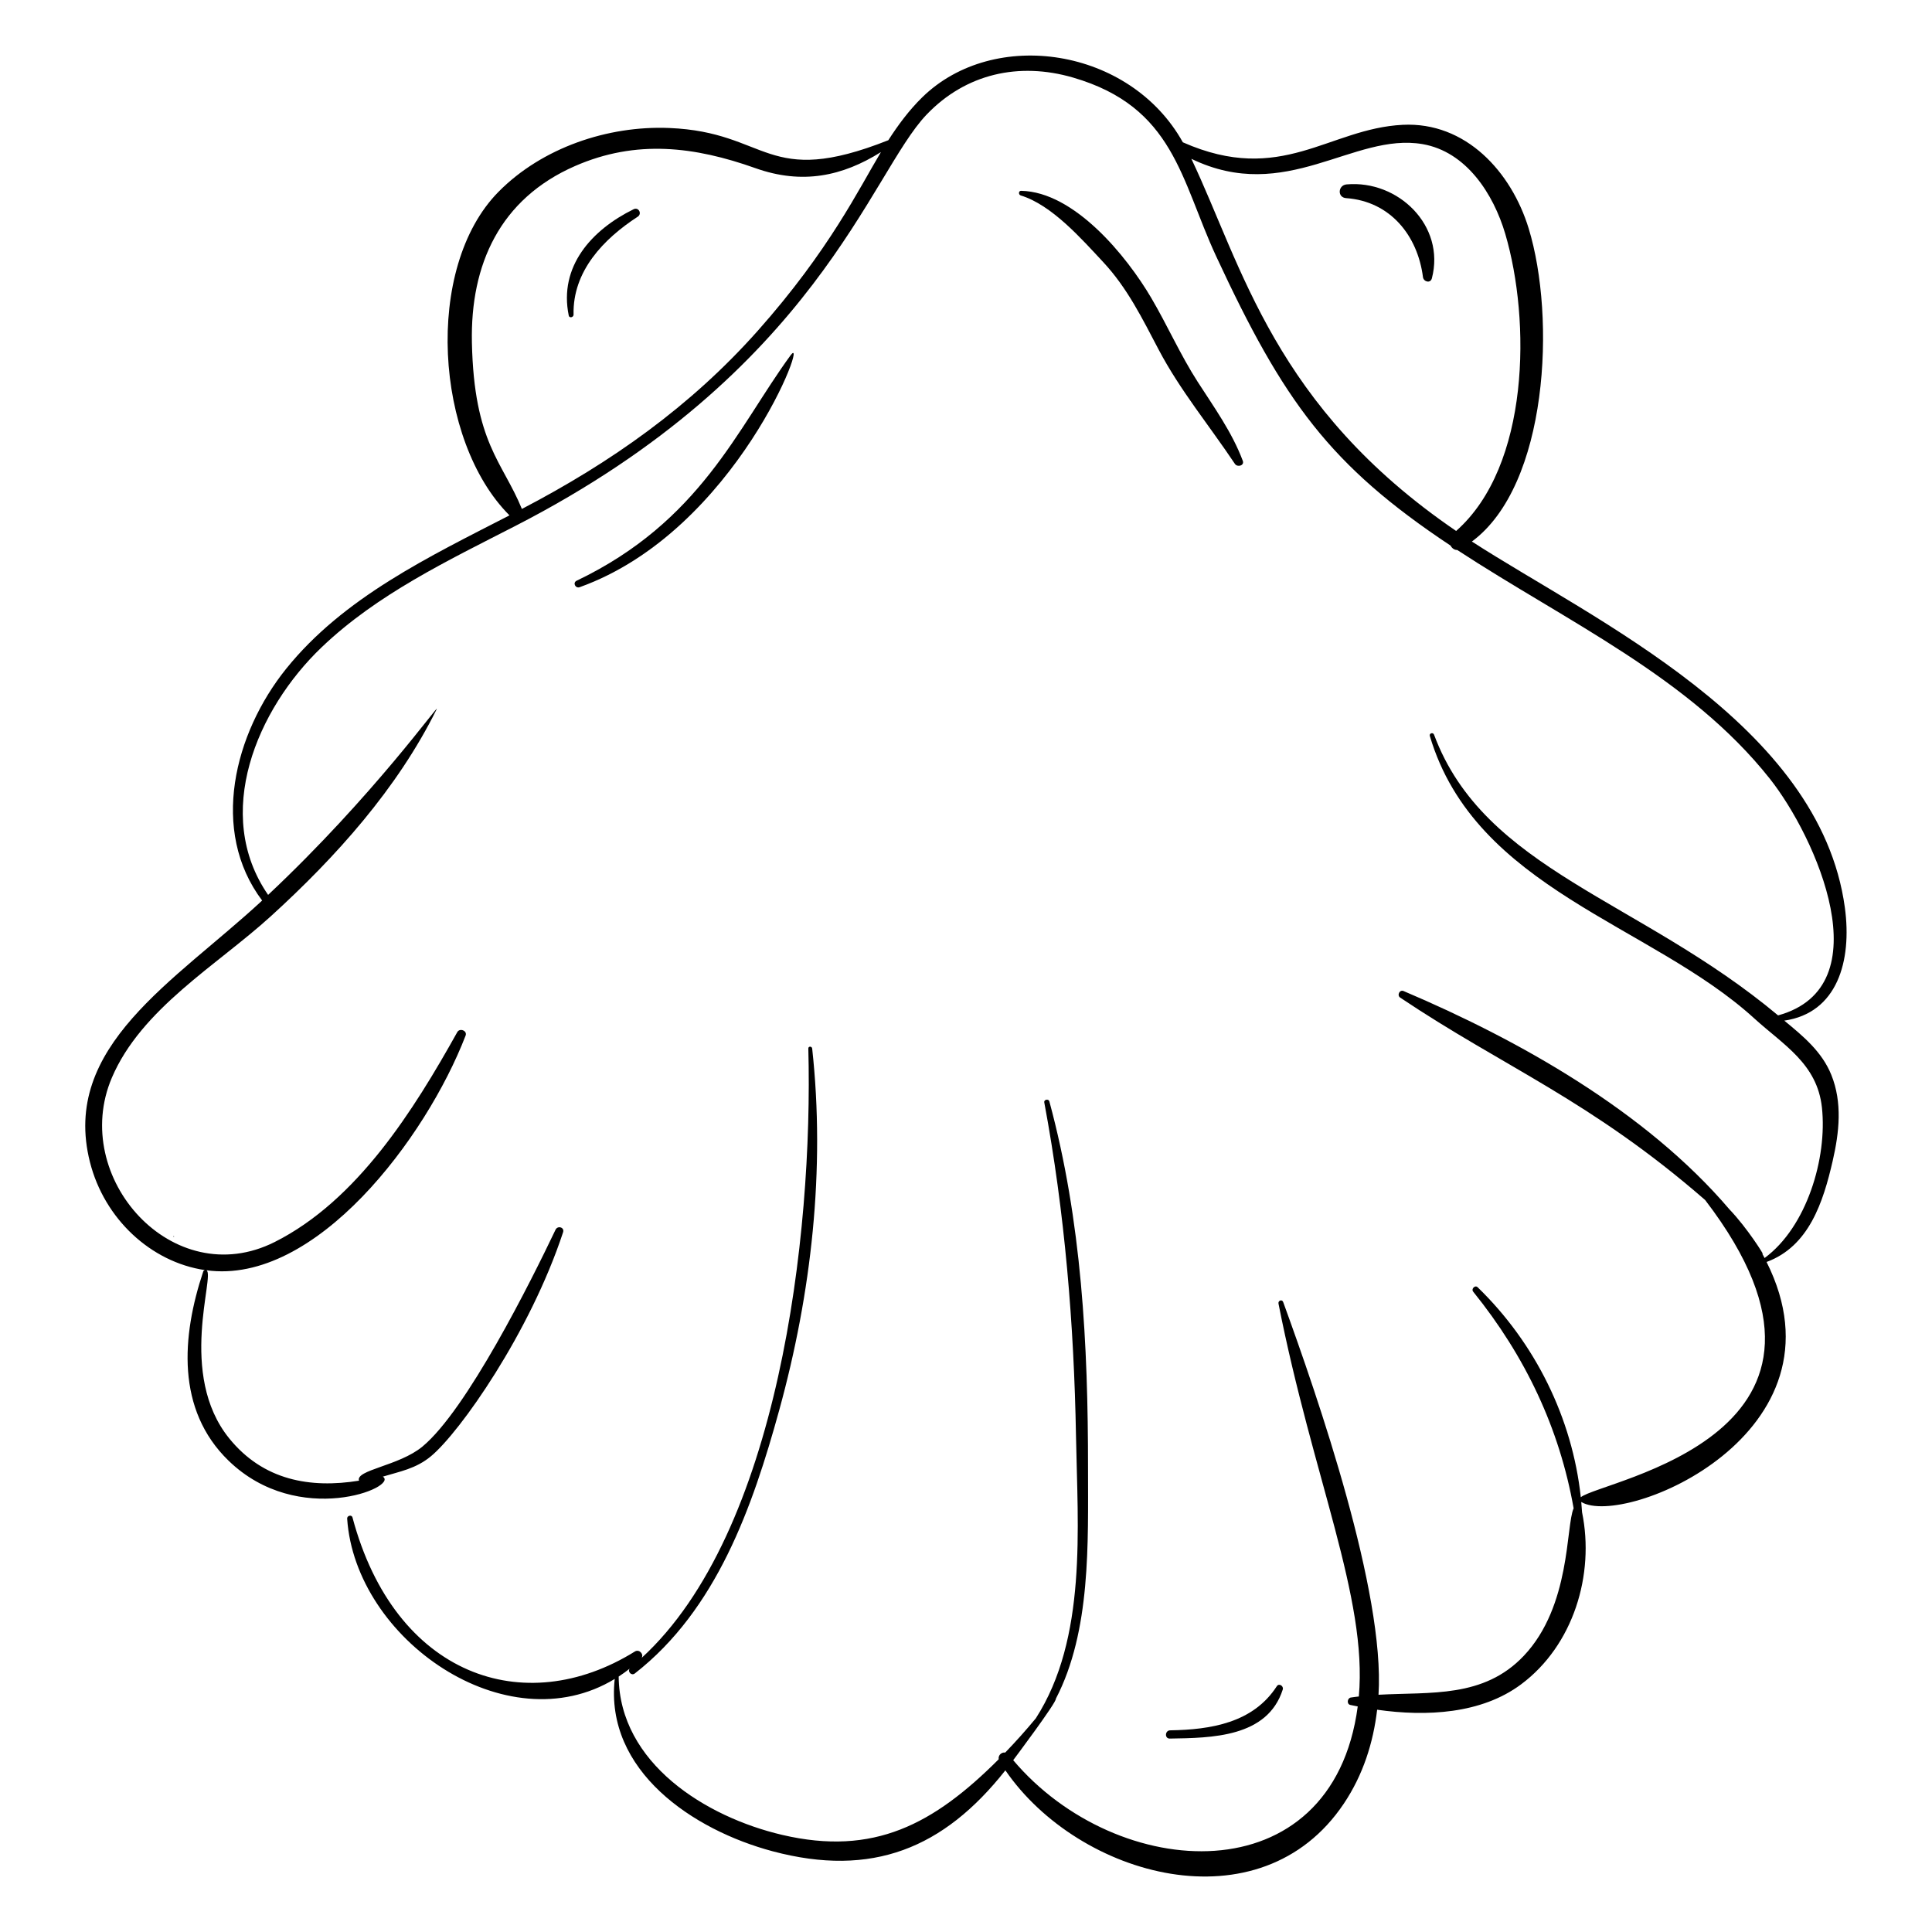 <?xml version="1.0" encoding="UTF-8"?>
<!-- Uploaded to: SVG Repo, www.svgrepo.com, Generator: SVG Repo Mixer Tools -->
<svg fill="#000000" width="800px" height="800px" version="1.1" viewBox="144 144 512 512" xmlns="http://www.w3.org/2000/svg">
 <g>
  <path d="m197.85 480.99c-5.703 17.09-7.223 36.582 6.719 50.102 18.551 17.988 45.305 6.949 40.879 4.234 4.449-1.359 8.719-2.062 12.742-5.391 7.707-6.375 26.27-32.785 35.031-59.367 0.438-1.332-1.438-1.859-2.004-0.668-6.535 13.723-23.516 47.746-35.285 57.473-6.195 5.121-17.797 6.176-16.785 9.023-12.941 2.086-25.363-0.078-34.375-11.176-13.816-17.008-3.672-43.285-6.055-44.582 28.891 3.941 58.211-35.055 68.672-62.199 0.496-1.289-1.547-2.086-2.203-0.918-11.539 20.656-26.465 44.586-48.371 55.617-27.008 13.598-54.398-17.133-43.184-43.5 7.789-18.316 27.91-29.863 42.117-42.797 17.258-15.703 33.539-33.828 43.957-54.852 1.164-2.336-16.664 22.891-44.652 49.168-14.75-21.371-3.027-49.188 14.215-65.648 14.707-14.039 33.402-22.938 51.301-32.125 79.77-40.949 94.055-93.359 108.96-108.98 10.402-10.898 24.516-14.016 38.816-9.855 26.855 7.812 28.52 27.07 37.973 47.418 17.84 38.391 30.047 55.344 62.098 76.629 0.367 0.688 1.008 1.184 1.766 1.16 29.145 19.062 61.527 33.73 82.816 60.586 12.258 15.461 29.965 55.125 2.211 62.75-36.719-30.707-77.801-38.492-91.172-74.395-0.258-0.695-1.332-0.383-1.117 0.34 12.043 40.605 58.594 49.898 85.953 74.828 7.75 7.062 16.695 12.008 17.957 23.637 1.453 13.418-4.043 31.688-15.195 39.887-0.223-0.426-0.449-0.852-0.684-1.27 0.07 0.07 0.145 0.137 0.215 0.211 0.496 0.5-4.086-6.871-8.828-11.816-22.227-26.074-55.961-44.969-86.383-57.875-1.035-0.438-1.816 1.117-0.898 1.734 27.469 18.426 50.371 27.156 80.824 53.648 47.812 62.422-27.246 74.16-32.953 78.762-2.246-20.934-12.066-40.844-27.34-55.648-0.688-0.664-1.77 0.441-1.18 1.172 13.867 17.172 22.867 36.246 26.621 57.41-2.098 4.703-0.691 25.844-13.18 39.066-10.668 11.297-24.703 9.574-38.527 10.348 1.715-27.168-15.961-78.539-25.266-104.07-0.297-0.816-1.402-0.387-1.242 0.418 9.094 46.141 23.633 78.035 21.289 104.11-0.707 0.086-1.414 0.164-2.117 0.277-0.945 0.148-1.148 1.746-0.141 1.965 0.648 0.141 1.309 0.27 1.969 0.398-6.711 50.461-63.816 46.793-91.305 14.242 0.141-0.188 11.555-15.387 11.305-16.285 9.336-17.953 8.516-41.348 8.523-61.121 0.012-32.734-1.652-65.457-10.25-97.191-0.199-0.742-1.488-0.492-1.344 0.277 5.445 29.176 7.875 58.762 8.406 88.414 0.438 24.387 2.973 53.609-10.645 74.809-2.566 3.094-5.277 6.141-8.121 9.082-0.949-0.176-1.914 0.715-1.719 1.77-17.215 17.211-33.082 25.73-57.391 20.039-20.207-4.731-43.102-18.949-43.32-41.957 0.992-0.648 1.969-1.348 2.926-2.106-0.621 0.793 0.457 1.984 1.355 1.285 21.68-16.91 31.207-44.137 38.27-69.793 8.539-31.023 12.234-63.758 8.73-95.82-0.07-0.637-1.039-0.672-1.02 0 1.289 49.82-7.949 128.32-44.176 161.49 0.629-1.016-0.668-2.394-1.785-1.699-29.34 18.238-63.629 6.492-74.844-35.523-0.219-0.812-1.465-0.484-1.41 0.312 2.137 31.965 42.199 59.91 70.906 42.488-2.652 24.371 20.77 40.055 41.863 45.672 26.344 7.016 45.332-0.773 61.664-21.453 19.449 28.332 67.609 41.812 89.703 8.805 5.106-7.625 7.781-16.105 8.82-24.867 13.043 1.855 27.605 1.129 38.148-6.727 13.855-10.324 19.543-29.062 16.156-45.598-0.055-0.914-0.129-1.824-0.215-2.731 11.402 6.906 71.875-18.121 49.113-63.602 11.223-4.129 15.004-15.82 17.527-26.816 1.73-7.543 2.598-15.41-0.367-22.766-2.488-6.176-7.488-10.273-12.465-14.379 14.016-2.016 17.984-15.742 16.051-29.965-6.617-48.68-66.73-76.238-98.84-97 20.207-14.926 22.301-59.293 15.047-82.973-4.594-14.992-16.656-28.297-33.387-27.461-19.609 0.98-32.137 16.18-58.262 4.633-13.965-25.098-50.051-30.52-69.055-11.93-3.484 3.41-6.367 7.301-8.996 11.379-32.559 12.891-31.531-2.164-58.078-3.242-16.242-0.66-33.648 5.207-45.203 16.891-19.91 20.141-16.863 66.047 2.887 85.766-21.199 10.91-44.008 21.758-59.215 40.695-13.711 17.07-20.258 42.887-6.332 61.379-23.125 21.457-53.402 38.621-45.637 69.309 3.816 15.078 16.164 26.504 30.465 28.629-0.18 0.039-0.367 0.145-0.457 0.41zm323.14-298.8c11.605 2 18.801 13.219 21.922 23.793 6.762 22.926 6.531 61.48-13.02 78.727-48.23-32.898-56.668-70.227-70.164-98.621 25.098 12.137 42.926-7.055 61.262-3.898zm-251.93 52.59c-0.441-20.688 7.43-38.082 27.324-46.777 16.25-7.106 31.719-5.164 47.832 0.566 12.434 4.422 23.078 2.109 33.246-4.269-5.746 9.531-13.609 25.93-32.641 47.352-17.836 20.074-38.852 34.875-62.516 47.223-5.152-12.613-12.68-17.449-13.246-44.094z"/>
  <path d="m190.05 471.77c0.121 0 0.105-0.188-0.016-0.188-0.117 0.004-0.102 0.188 0.016 0.188z"/>
  <path d="m296 227.39c-0.273-11.531 7.961-20.082 17.004-25.961 1.211-0.789 0.227-2.629-1.09-1.98-11.086 5.449-19.875 15.133-17.188 28.188 0.152 0.746 1.289 0.461 1.273-0.246z"/>
  <path d="m521.1 217.43c0.16 1.25 1.988 1.762 2.363 0.324 3.641-13.957-8.938-26.094-22.602-24.887-2.285 0.203-2.519 3.473-0.117 3.641 11.648 0.824 18.938 9.875 20.355 20.922z"/>
  <path d="m461.38 245.16c-4.613-7.18-7.984-14.895-12.297-22.227-6.566-11.16-20.391-28.086-34.469-28.363-0.734-0.016-0.746 1.027-0.113 1.223 8.227 2.527 16.074 11.461 21.844 17.648 6.457 6.922 10.387 15.012 14.754 23.297 5.637 10.695 13.469 20.168 20.164 30.195 0.648 0.973 2.566 0.473 2.09-0.809-2.828-7.566-7.637-14.219-11.973-20.965z"/>
  <path d="m297.62 299.61c41.719-14.98 61.199-68.734 55.84-61.383-14.109 19.355-23.801 43.938-56.641 59.668-1.117 0.527-0.332 2.121 0.801 1.715z"/>
  <path d="m454 604.74c11.074-0.176 25.875-0.289 29.941-12.988 0.297-0.93-0.988-1.793-1.582-0.875-6.281 9.719-17.504 11.508-28.254 11.68-1.402 0.02-1.512 2.203-0.105 2.184z"/>
 </g>
</svg>